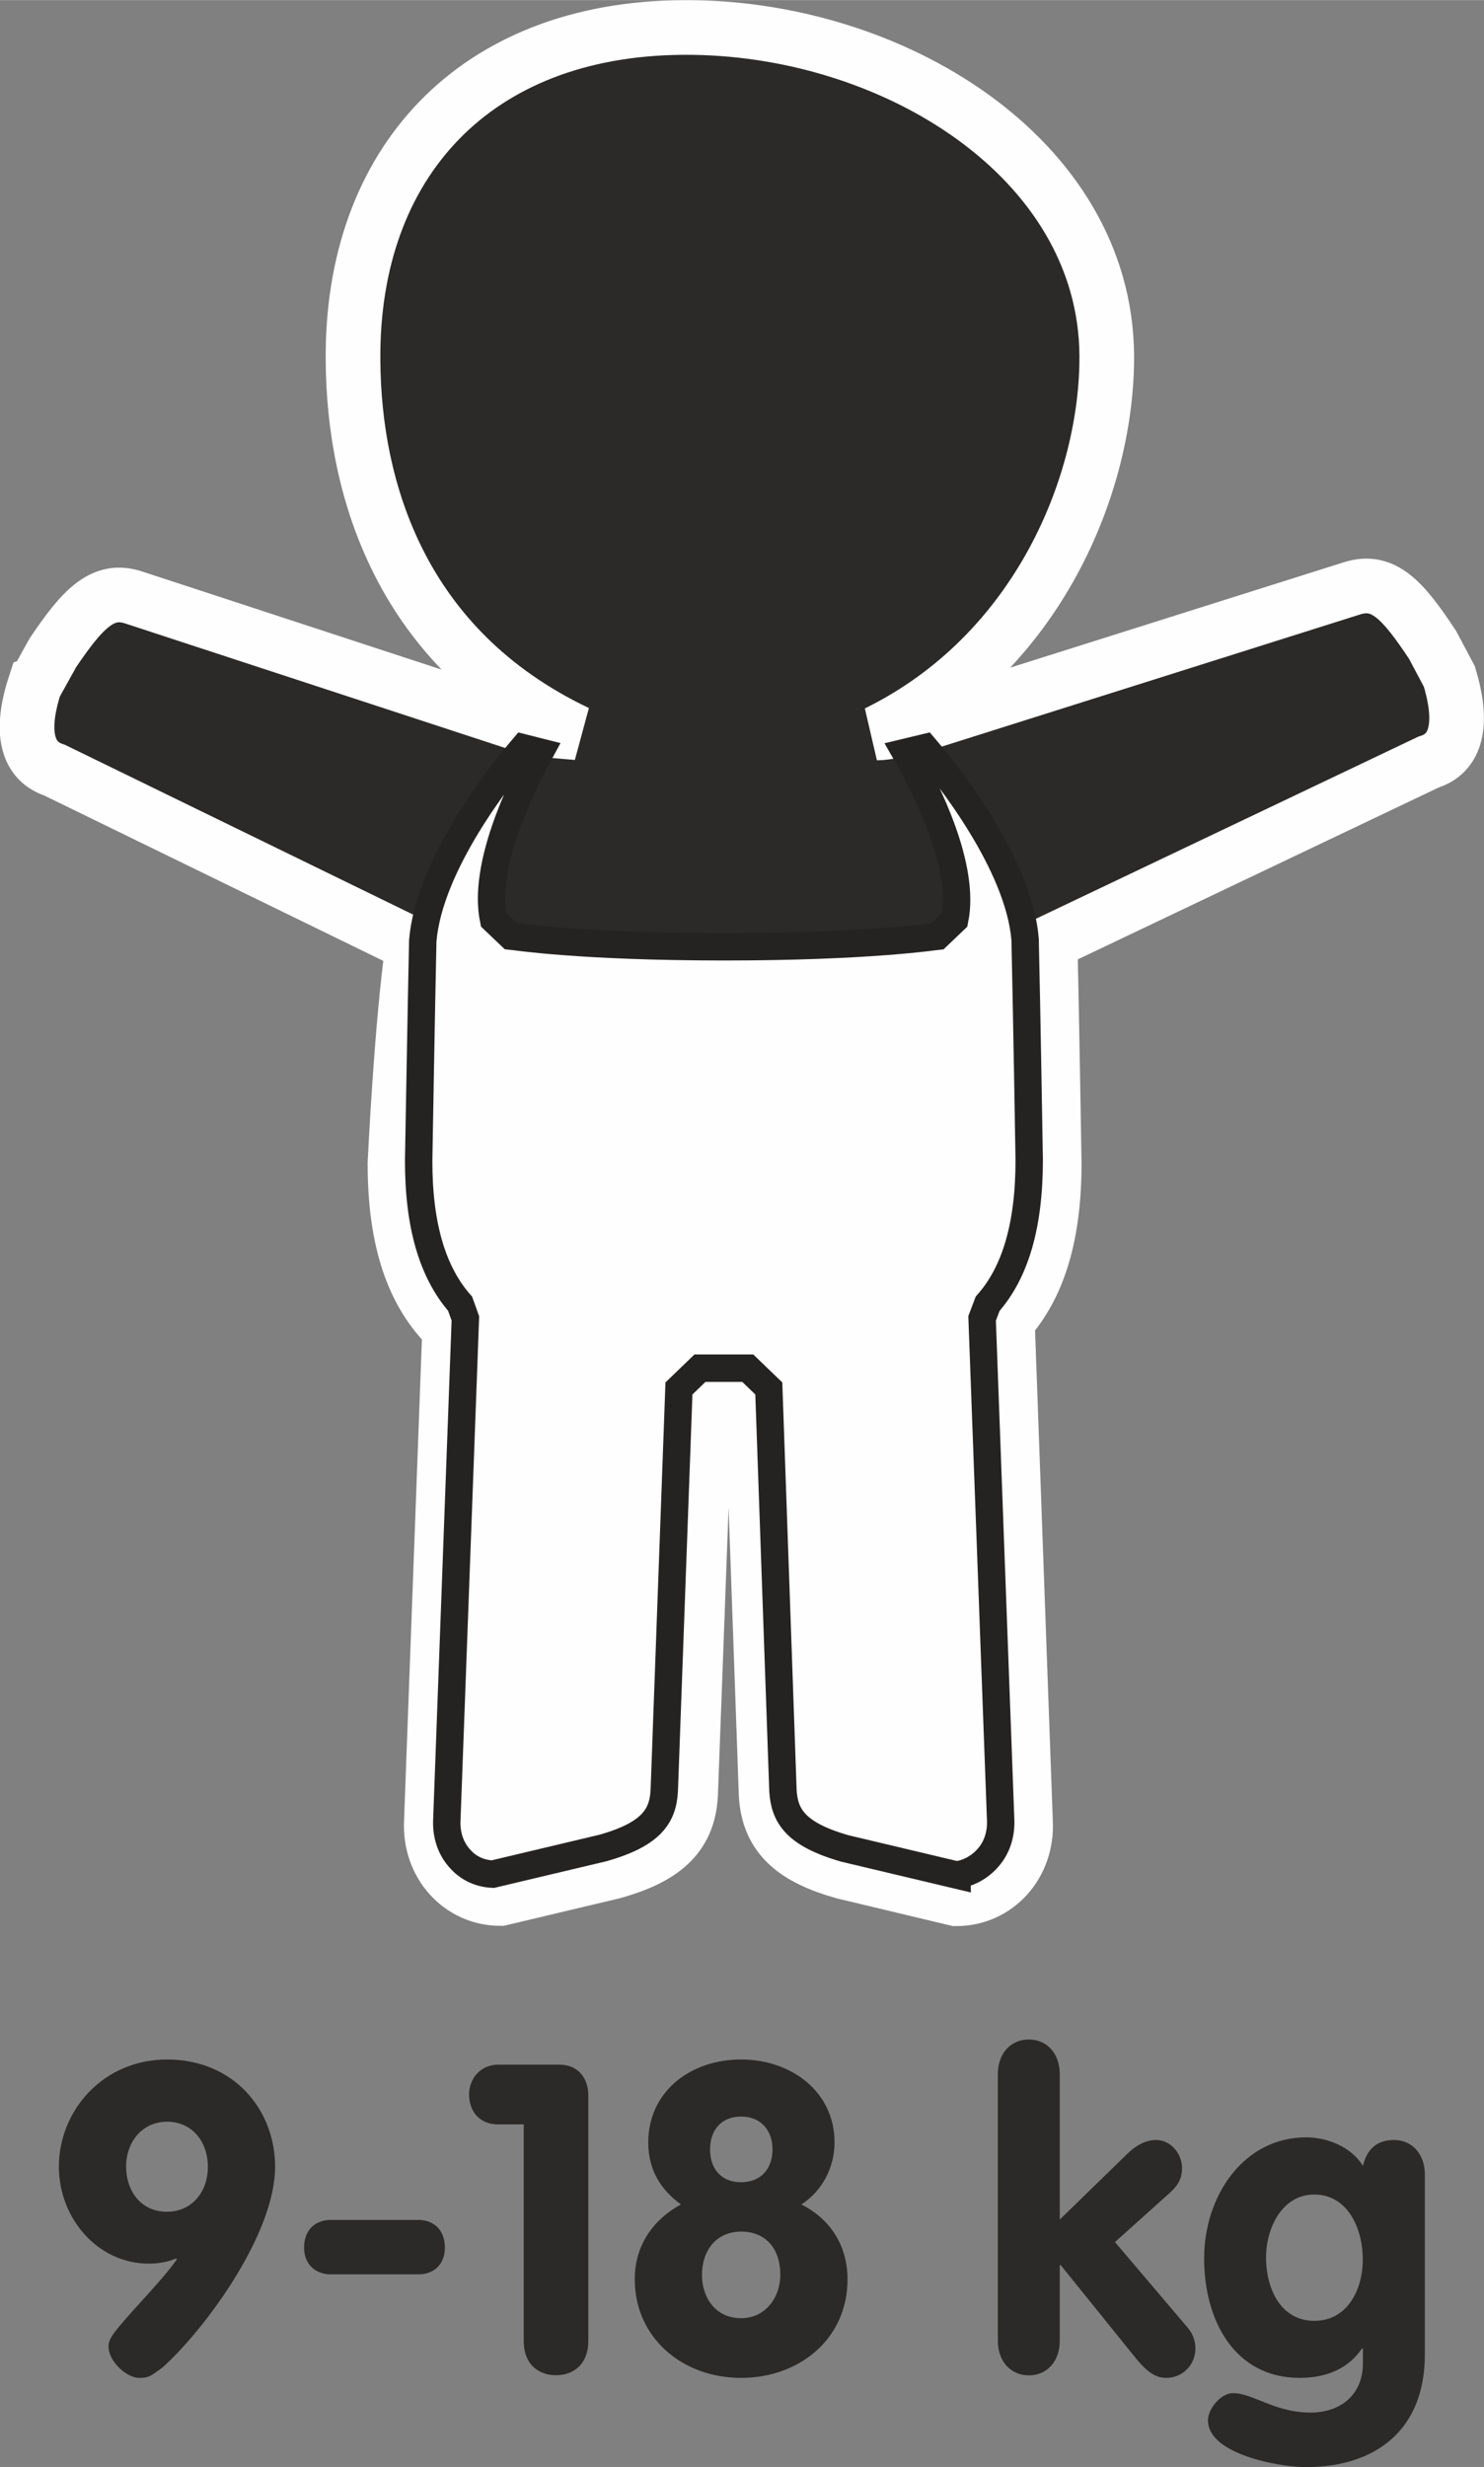 <?xml version="1.0" encoding="UTF-8"?>
<!DOCTYPE svg PUBLIC "-//W3C//DTD SVG 1.1//EN" "http://www.w3.org/Graphics/SVG/1.1/DTD/svg11.dtd">
<!-- Creator: CorelDRAW 2018 (64-Bit) -->
<svg xmlns="http://www.w3.org/2000/svg" xml:space="preserve" width="9.57mm" height="15.902mm" version="1.1" style="shape-rendering:geometricPrecision; text-rendering:geometricPrecision; image-rendering:optimizeQuality; fill-rule:evenodd; clip-rule:evenodd"
viewBox="0 0 112.15 186.34"
 xmlns:xlink="http://www.w3.org/1999/xlink">
 <rect x="0" y="0" width="112.15" height="186.34" fill="#808080" stroke="none"/>
 <defs>
  <style type="text/css">
   <![CDATA[
    .str0 {stroke:#FEFEFE;stroke-width:4.13;stroke-miterlimit:4}
    .str1 {stroke:#252322;stroke-width:2.07;stroke-miterlimit:10}
    .fil2 {fill:none;fill-rule:nonzero}
    .fil3 {fill:#FEFEFE;fill-rule:nonzero}
    .fil1 {fill:#2B2A29;fill-rule:nonzero}
    .fil0 {fill:#2B2A29;fill-rule:nonzero}
   ]]>
  </style>
 </defs>
 <g id="图层_x0020_1">
  <path class="fil0" d="M20.79 163.66c0,4.94 -4.98,11.86 -8.26,14.94 -0.26,0.26 -0.65,0.52 -1.04,0.78 -0.36,0.23 -0.72,0.23 -0.98,0.23 -0.91,0 -2.31,-1.21 -2.31,-2.39 0,-0.45 0.29,-0.85 0.68,-1.34 1.31,-1.6 3.42,-3.69 4.49,-5.23l-0.07 -0.06c-0.58,0.26 -1.33,0.39 -2.05,0.39 -3.9,0 -6.8,-3.46 -6.8,-7.32 0,-4.25 3.35,-8.1 8.17,-8.1 5.01,0 8.17,3.76 8.17,8.1zm-5.08 0c0,-1.83 -1.14,-3.4 -3.09,-3.4 -1.85,0 -3.09,1.51 -3.09,3.4 0,1.73 1.04,3.4 3.09,3.4 1.86,0 3.09,-1.47 3.09,-3.4z"/>
  <path class="fil0" d="M31.77 167.68c1.2,0.1 1.85,0.91 1.85,2.09 0,1.11 -0.64,1.93 -1.85,2.02l-6.93 0c-1.2,-0.1 -1.86,-0.92 -1.86,-2.02 0,-1.18 0.65,-1.99 1.86,-2.09l6.93 0z"/>
  <path class="fil0" d="M39.57 160.46l-1.91 0c-1.57,0 -2.21,-1.14 -2.21,-2.26 0,-1.14 0.81,-2.25 2.21,-2.25l4.62 0c1.4,0 2.18,1.01 2.18,2.32l0 18.59c0,1.63 -1.04,2.55 -2.44,2.55 -1.4,0 -2.44,-0.91 -2.44,-2.55l0 -16.4z"/>
  <path class="fil0" d="M47.97 172.16c0,-2.61 1.44,-4.54 3.49,-5.65 -1.53,-1.11 -2.47,-2.62 -2.47,-4.68 0,-3.82 3.15,-6.27 7.02,-6.27 3.77,0 7.06,2.42 7.06,6.27 0,1.83 -0.91,3.66 -2.51,4.68 2.21,1.11 3.49,3.14 3.49,5.65 0,4.54 -3.68,7.45 -8.04,7.45 -4.49,0 -8.04,-3.07 -8.04,-7.45zm5.08 -0.33c0,1.67 0.98,3.27 2.96,3.27 1.86,0 2.96,-1.6 2.96,-3.27 0,-2.06 -1.17,-3.27 -2.96,-3.27 -1.89,0 -2.96,1.44 -2.96,3.27zm0.61 -9.48c0,1.47 0.85,2.48 2.34,2.48 1.5,0 2.38,-1.01 2.38,-2.48 0,-1.41 -0.85,-2.48 -2.38,-2.48 -1.53,0 -2.34,1.08 -2.34,2.48z"/>
  <path class="fil0" d="M75.41 156.67c0,-1.57 0.97,-2.62 2.34,-2.62 1.37,0 2.34,1.05 2.34,2.62l0 10.98 5.14 -5c0.75,-0.72 1.49,-1.01 2.12,-1.01 1.17,0 1.98,1.07 1.98,2.12 0,0.69 -0.22,1.24 -0.91,1.86l-4.16 3.73 5.5 6.47c0.42,0.49 0.58,1.05 0.58,1.57 0,1.24 -0.97,2.22 -2.21,2.22 -0.85,0 -1.49,-0.52 -2.25,-1.43l-5.72 -7.09 -0.07 0 0 5.72c0,1.57 -0.98,2.61 -2.34,2.61 -1.36,0 -2.34,-1.05 -2.34,-2.61l0 -20.13z"/>
  <path class="fil0" d="M107.68 177.85c0,5.66 -3.67,8.5 -9.01,8.5 -1.92,0 -7.38,-0.95 -7.38,-3.53 0,-0.88 0.98,-2.06 1.89,-2.06 1.5,0 3.15,1.47 5.85,1.47 2.28,0 3.97,-1.34 3.97,-3.73l0 -1.11 -0.07 0c-0.98,1.44 -2.57,2.22 -4.71,2.22 -4.92,0 -7.22,-4.34 -7.22,-9.02 0,-4.74 2.99,-9.15 7.71,-9.15 1.59,0 3.42,0.72 4.29,2.16 0.29,-1.24 1.04,-1.96 2.34,-1.96 1.37,0 2.34,1.05 2.34,2.61l0 13.59zm-8.36 -12.09c-2.44,0 -3.64,2.55 -3.64,4.74 0,2.52 1.2,4.8 3.64,4.8 2.51,0 3.67,-2.35 3.67,-4.64 0,-2.29 -1.11,-4.9 -3.67,-4.9z"/>
  <path class="fil1" d="M2.68 51.67l1.31 -2.36c2.24,-3.32 3.77,-4.97 6.13,-4.18l30.35 9.94 3.15 0.27c-13.33,-6.33 -16.88,-18.4 -16.94,-28.11 -0.14,-14.94 9.21,-25.06 24.92,-25.16 15.74,-0.12 31.93,9.82 32.04,24.76 0.06,9.59 -5.12,22.51 -17.37,28.53 1.39,0 4.42,-1.02 4.44,-0.99l31.48 -9.94c2.39,-0.75 3.86,0.94 6.07,4.27l1.27 2.39c0.95,3.1 0.81,5.74 -1.58,6.47l-28.59 13.61c0.12,5.06 0.31,16.68 0.31,16.68 0,5.56 -1.24,9.33 -3.54,11.93l1.37 37.83c0.16,3.22 -2.17,5.81 -5.24,5.81l-8.54 -2.04c-3.62,-1.03 -5.64,-2.59 -5.82,-5.81l-1.08 -30.4c-0.68,0.01 -1.35,0.03 -2.06,0.03 -0.5,0 -0.96,-0.02 -1.44,-0.02l-1.13 30.39c-0.17,3.22 -2.19,4.77 -5.82,5.8l-8.55 2.03c-3.05,0 -5.39,-2.6 -5.22,-5.82l1.38 -37.21c-2.68,-2.58 -4.14,-6.52 -4.13,-12.53 0,0 0.5,-10.58 1.36,-16.47l-27.08 -13.2c-2.39,-0.78 -2.49,-3.41 -1.48,-6.49z"/>
  <path class="fil2 str0" d="M2.68 51.67l1.31 -2.36c2.24,-3.32 3.77,-4.97 6.13,-4.18l30.35 9.94 3.15 0.27c-13.33,-6.33 -16.88,-18.4 -16.94,-28.11 -0.14,-14.94 9.21,-25.06 24.92,-25.16 15.74,-0.12 31.93,9.82 32.04,24.76 0.06,9.59 -5.12,22.51 -17.37,28.53 1.39,0 4.42,-1.02 4.44,-0.99l31.48 -9.94c2.39,-0.75 3.86,0.94 6.07,4.27l1.27 2.39c0.95,3.1 0.81,5.74 -1.58,6.47l-28.59 13.61c0.12,5.06 0.31,16.68 0.31,16.68 0,5.56 -1.24,9.33 -3.54,11.93l1.37 37.83c0.16,3.22 -2.17,5.81 -5.24,5.81l-8.54 -2.04c-3.62,-1.03 -5.64,-2.59 -5.82,-5.81l-1.08 -30.4c-0.68,0.01 -1.35,0.03 -2.06,0.03 -0.5,0 -0.96,-0.02 -1.44,-0.02l-1.13 30.39c-0.17,3.22 -2.19,4.77 -5.82,5.8l-8.55 2.03c-3.05,0 -5.39,-2.6 -5.22,-5.82l1.38 -37.21c-2.68,-2.58 -4.14,-6.52 -4.13,-12.53 0,0 0.5,-10.58 1.36,-16.47l-27.08 -13.2c-2.39,-0.78 -2.49,-3.41 -1.48,-6.49z"/>
  <path class="fil3" d="M72.32 141.6c0.64,-0.04 1.55,-0.43 2.22,-1.14 0.77,-0.79 1.14,-1.87 1.08,-3.05l-1.4 -37.83 0.42 -1.11c2.11,-2.38 3.14,-5.95 3.14,-10.86 0,0 -0.19,-11.6 -0.31,-16.66 -0.46,-5.65 -5.76,-12.34 -7.58,-14.48l-1.46 0.35c1.71,2.98 4.53,8.7 3.72,12.65l-1.3 1.24c-0.21,0.02 -5.25,0.8 -16.12,0.8 -10.89,-0 -15.92,-0.79 -16.13,-0.81l-1.3 -1.24c-0.82,-3.95 1.89,-9.69 3.51,-12.66l-1.27 -0.32c-1.82,2.15 -7.1,8.83 -7.59,14.56 -0.11,4.96 -0.31,16.59 -0.31,16.59 -0.01,4.89 1.03,8.45 3.13,10.84l0.4 1.11 -1.4 37.83c-0.07,1.2 0.31,2.28 1.06,3.06 0.62,0.67 1.47,1.05 2.41,1.09l8.34 -1.98c3.7,-1.05 4.52,-2.45 4.62,-4.33l1.11 -30.38 1.59 -1.53 3.61 0 1.59 1.53 1.07 30.4c0.12,1.87 0.92,3.27 4.68,4.35l8.47 2.01z"/>
  <path class="fil2 str1" d="M72.32 141.6c0.64,-0.04 1.55,-0.43 2.22,-1.14 0.77,-0.79 1.14,-1.87 1.08,-3.05l-1.4 -37.83 0.42 -1.11c2.11,-2.38 3.14,-5.95 3.14,-10.86 0,0 -0.19,-11.6 -0.31,-16.66 -0.46,-5.65 -5.76,-12.34 -7.58,-14.48l-1.46 0.35c1.71,2.98 4.53,8.7 3.72,12.65l-1.3 1.24c-0.21,0.02 -5.25,0.8 -16.12,0.8 -10.89,-0 -15.92,-0.79 -16.13,-0.81l-1.3 -1.24c-0.82,-3.95 1.89,-9.69 3.51,-12.66l-1.27 -0.32c-1.82,2.15 -7.1,8.83 -7.59,14.56 -0.11,4.96 -0.31,16.59 -0.31,16.59 -0.01,4.89 1.03,8.45 3.13,10.84l0.4 1.11 -1.4 37.83c-0.07,1.2 0.31,2.28 1.06,3.06 0.62,0.67 1.47,1.05 2.41,1.09l8.34 -1.98c3.7,-1.05 4.52,-2.45 4.62,-4.33l1.11 -30.38 1.59 -1.53 3.61 0 1.59 1.53 1.07 30.4c0.12,1.87 0.92,3.27 4.68,4.35l8.47 2.01z"/>
 </g>
</svg>

